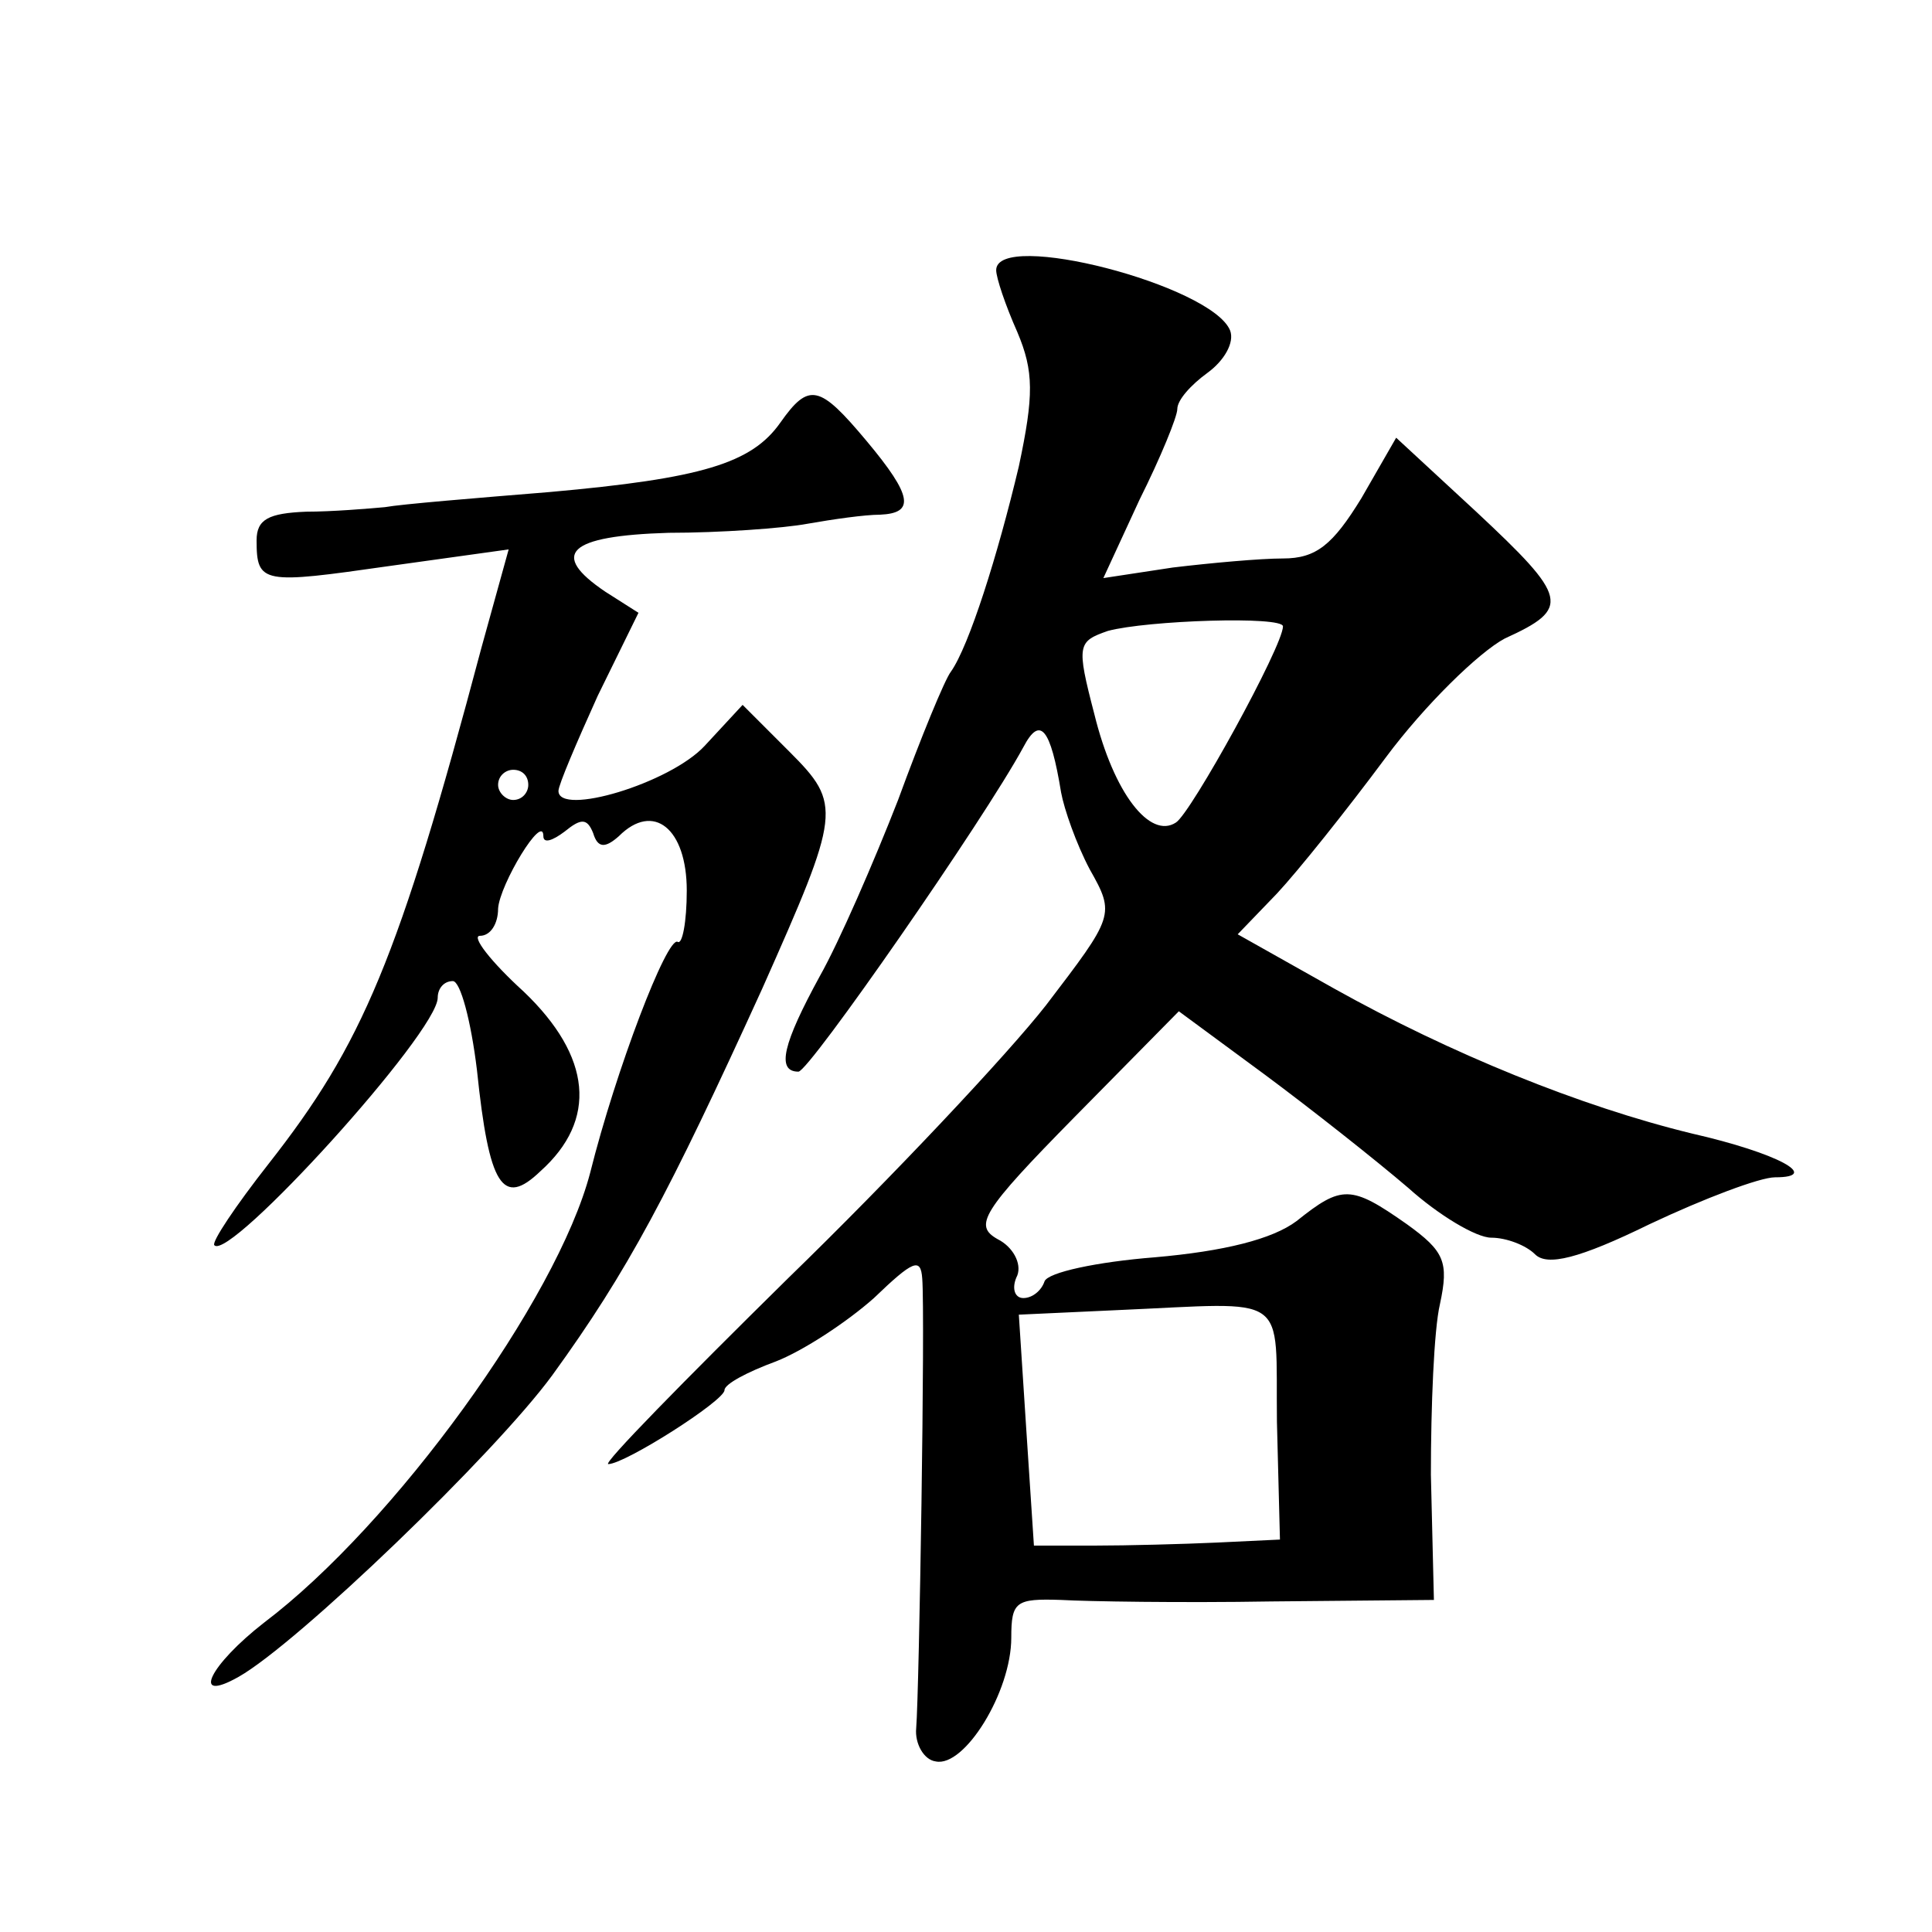 <?xml version="1.0" standalone="no"?>
<!DOCTYPE svg PUBLIC "-//W3C//DTD SVG 20010904//EN"
 "http://www.w3.org/TR/2001/REC-SVG-20010904/DTD/svg10.dtd">
<svg version="1.0" xmlns="http://www.w3.org/2000/svg"
 width="128pt" height="128pt" viewBox="0 0 128 128"
 preserveAspectRatio="xMidYMid meet">
<g transform="translate(0,128) scale(0.1,-0.1)"
fill="#0" stroke="none">
<path d="M660 1101 c0 -5 6 -23 14 -41 11 -26 11 -42 1 -89 -14 -59 -33 -119 -45
-136 -4 -5 -20 -44 -35 -85 -16 -41 -39 -94 -52 -117 -24 -44 -29 -63 -14 -63 7
0 123 167 149 215 11 21 18 13 25 -30 2 -11 10 -34 19 -51 17 -30 16 -31 -29 -90
-25 -32 -102 -114 -171 -181 -69 -68 -123 -123 -119 -123 11 0 77 42 77 49 0 4
15 12 34 19 18 7 47 26 65 42 26 25 31 27 32 13 2 -25 -2 -273 -4 -298 -1 -10 5
-21 13 -22 19 -4 50 46 50 82 0 24 3 26 33 25 17 -1 80 -2 139 -1 l108 1 -2 83
c0 45 2 96 6 113 6 28 3 35 -22 53 -37 26 -43 26 -73 2 -16 -12 -48 -20 -94 -24
-38 -3 -71 -10 -73 -16 -2 -6 -8 -11 -14 -11 -6 0 -8 7 -4 15 3 8 -3 19 -13 24
-16 9 -11 18 51 81 l69 70 57 -42 c31 -23 74 -57 95 -75 20 -18 45 -33 55 -33 10
0 23 -5 29 -11 8 -8 29 -3 76 20 36 17 73 31 83 31 31 0 2 16 -55 29 -74 18 -160
53 -237 96 l-64 36 26 27 c14 15 46 55 72 90 26 35 62 70 79 79 44 20 42 27 -19
84 l-53 49 -23 -40 c-19 -31 -30 -40 -52 -40 -15 0 -48 -3 -73 -6 l-46 -7 24 52
c14 28 25 55 25 60 0 6 9 16 20 24 11 8 18 20 15 28 -12 30 -155 67 -155 40z m190
-236 c0 -13 -61 -124 -71 -130 -17 -11 -41 19 -54 72 -12 46 -11 48 9 55 26 7 116
10 116 3z m-4 -527 l2 -78 -42 -2 c-22 -1 -59 -2 -81 -2 l-40 0 -5 76 -5 77 65
3 c116 5 105 13 106 -74z M517 1000 c-19 -27 -52 -37 -153 -46 -49 -4 -98 -8 -109
-10 -11 -1 -35 -3 -52 -3 -25 -1 -33 -5 -33 -19 0 -29 4 -29 88 -17 l79 11 -18
-65 c-55 -207 -79 -263 -141 -342 -22 -28 -38 -52 -36 -54 10 -11 148 141 148 164
0 6 4 11 10 11 5 0 12 -26 16 -59 8 -77 17 -91 42 -67 38 34 34 76 -11 119 -22
20 -35 37 -29 37 7 0 12 8 12 18 1 16 30 64 30 48 0 -5 6 -3 14 3 11 9 15 9 19
-1 3 -10 8 -10 17 -2 23 23 45 5 45 -36 0 -21 -3 -36 -6 -34 -7 4 -41 -85 -58 -153
-22 -84 -130 -233 -216 -298 -36 -28 -49 -54 -17 -36 39 22 170 148 208 200 50
69 77 120 139 256 52 117 53 122 18 157 l-31 31 -25 -27 c-23 -25 -97 -47 -97 -30
0 4 12 32 26 63 l27 55 -22 14 c-37 25 -25 37 42 39 34 0 76 3 92 6 17 3 38 6 48
6 23 1 22 12 -9 49 -31 37 -38 39 -57 12z m-167 -240 c0 -5 -4 -10 -10 -10 -5 0
-10 5 -10 10 0 6 5 10 10 10 6 0 10 -4 10 -10z"/>
</g>
</svg>
